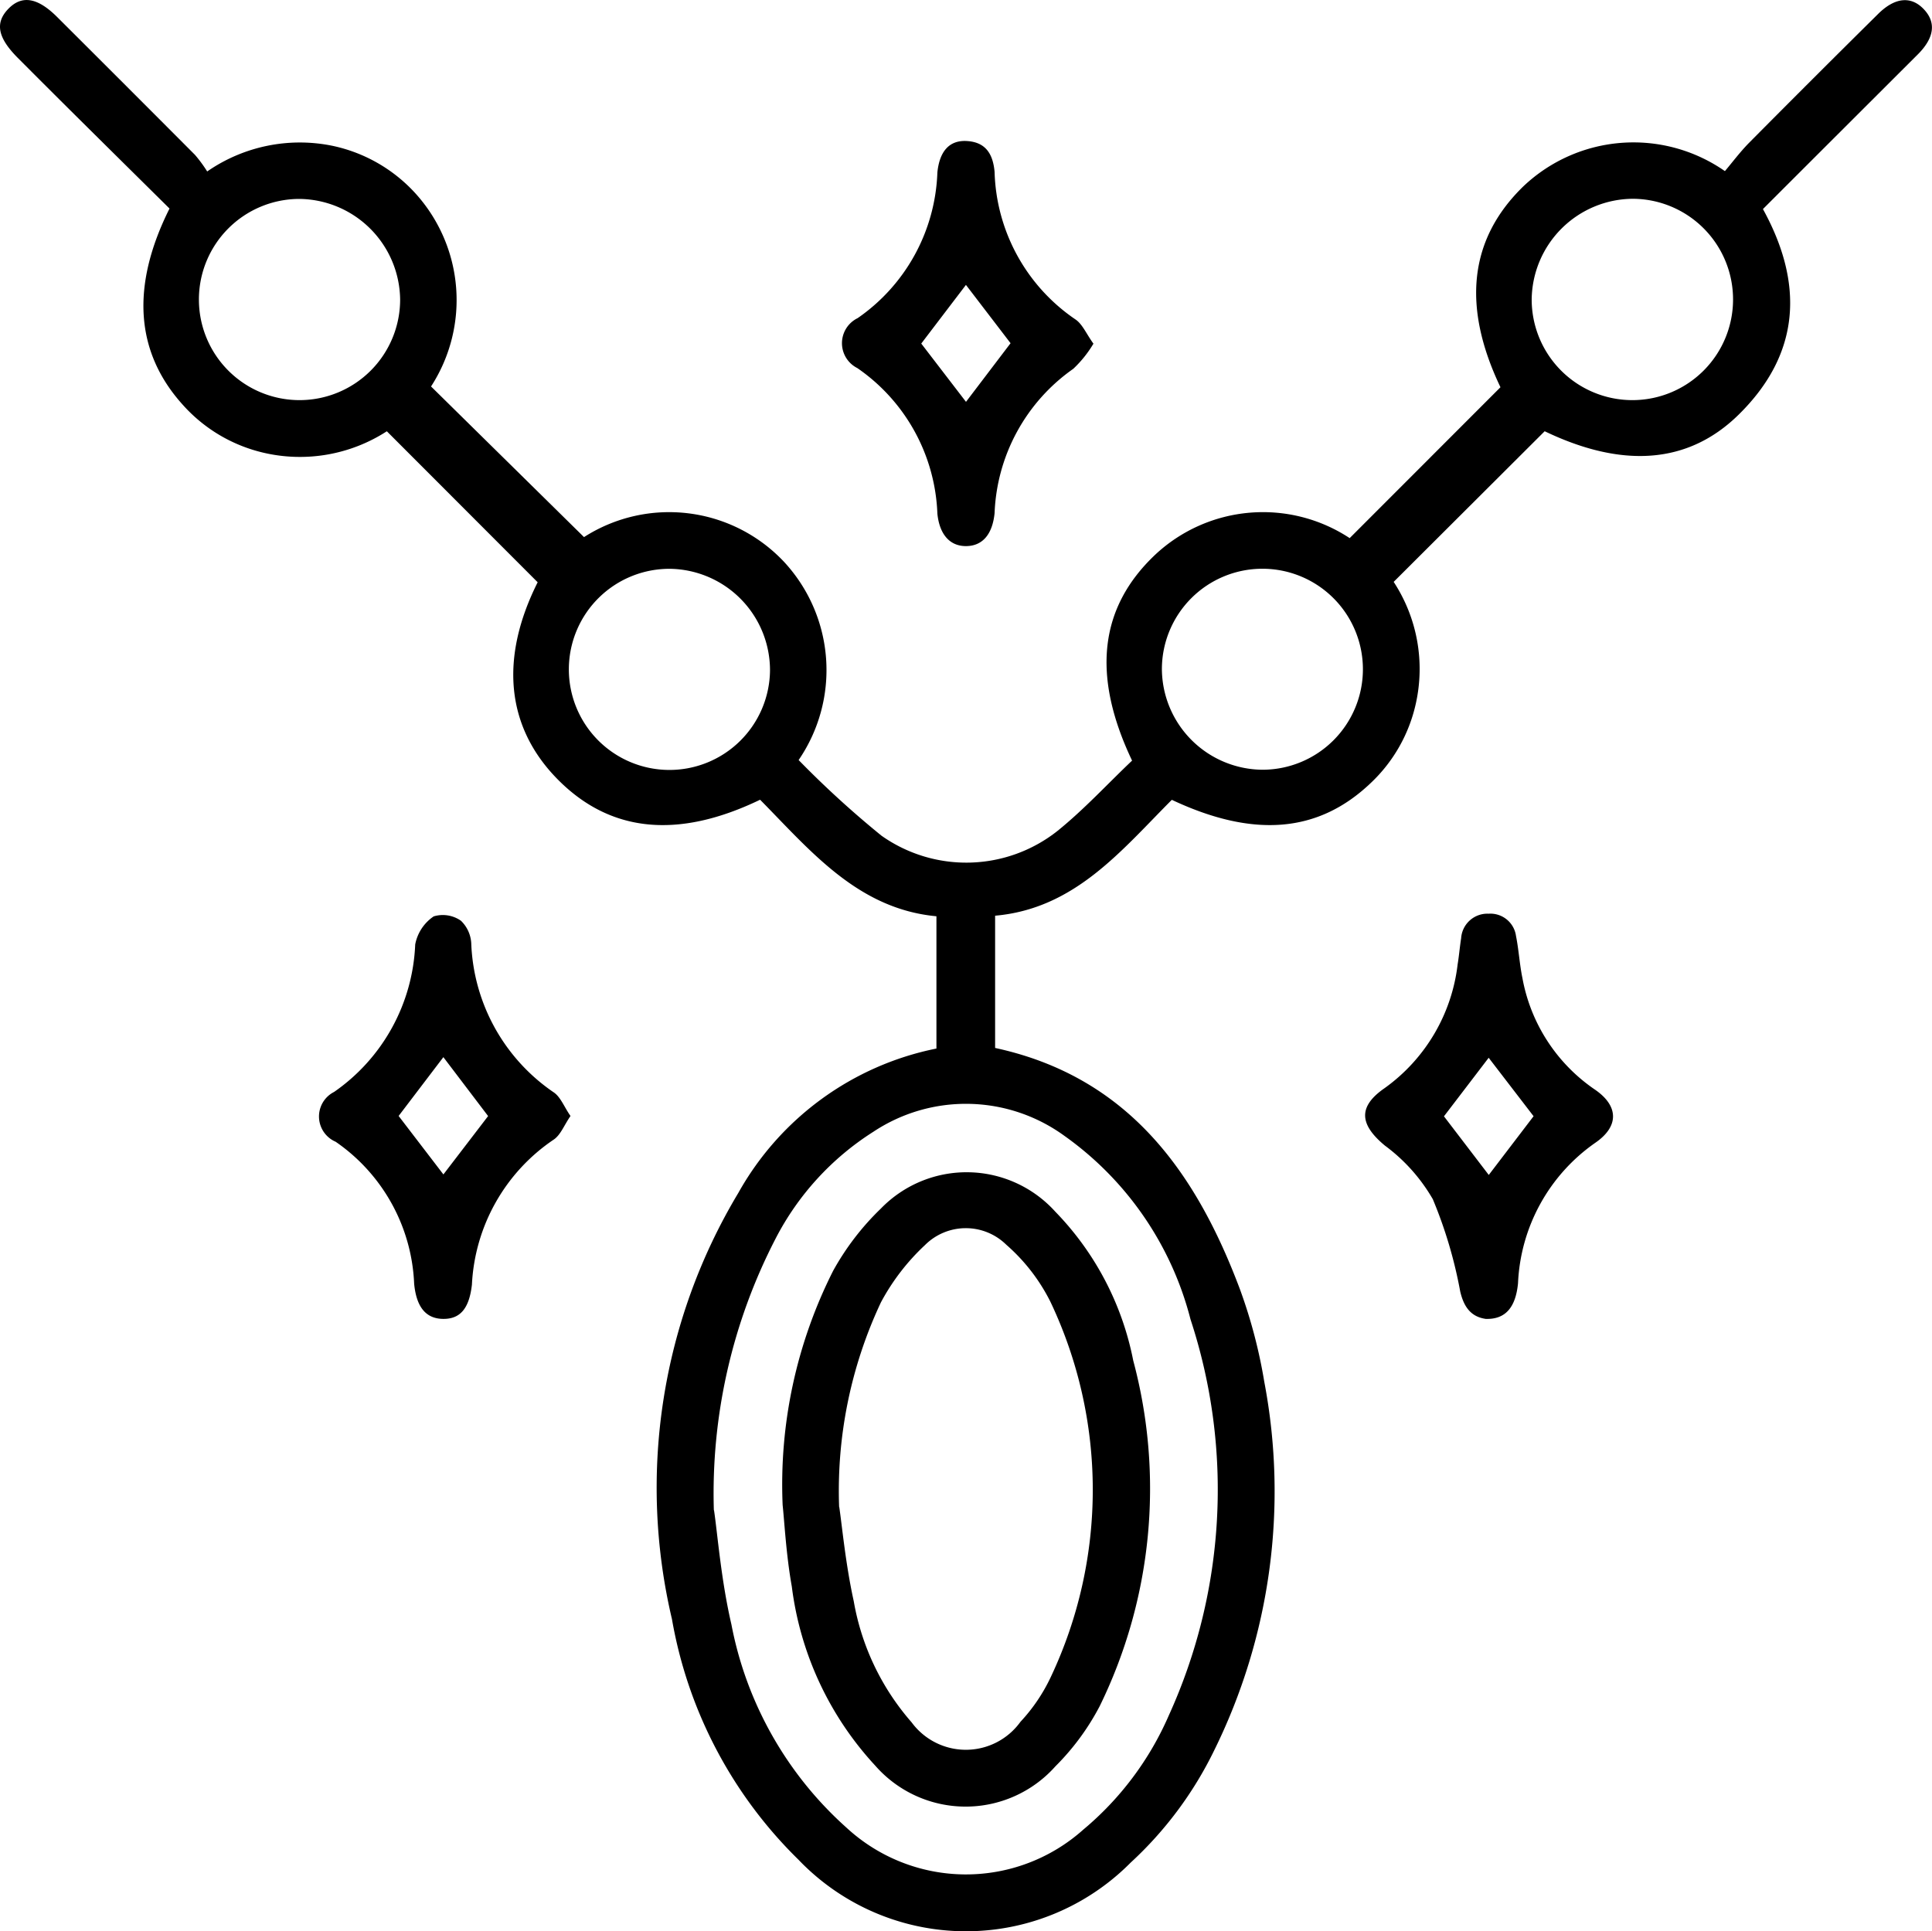 <svg xmlns="http://www.w3.org/2000/svg" xmlns:xlink="http://www.w3.org/1999/xlink" id="Group_540" data-name="Group 540" width="55.014" height="55" viewBox="0 0 55.014 55"><defs><clipPath id="clip-path"><rect id="Rectangle_547" data-name="Rectangle 547" width="55.014" height="55" fill="none"></rect></clipPath></defs><g id="Group_539" data-name="Group 539" clip-path="url(#clip-path)"><path id="Path_197" data-name="Path 197" d="M38.437,15.321l4.289-4.292c-1.105-2.314-.89-4.231.662-5.731a4.554,4.554,0,0,1,5.729-.424c.209-.247.427-.539.682-.8Q51.63,2.228,53.478.4c.482-.479.944-.519,1.306-.133.348.369.3.8-.158,1.267C53.158,3,51.683,4.472,50.2,5.955c1.171,2.127,1.074,4.121-.694,5.857-1.441,1.414-3.315,1.529-5.521.47l-4.3,4.29a4.528,4.528,0,0,1,.63,3.47,4.415,4.415,0,0,1-1.3,2.274c-1.479,1.4-3.315,1.56-5.647.463-1.439,1.441-2.76,3.1-5.032,3.3v3.766c3.784.82,5.717,3.525,6.975,6.882A14.534,14.534,0,0,1,36,39.349a16.678,16.678,0,0,1-1.435,10.519,10.7,10.7,0,0,1-2.371,3.179,6.6,6.6,0,0,1-9.46-.087,12.612,12.612,0,0,1-3.6-6.848A16.314,16.314,0,0,1,21.026,33.97a8.346,8.346,0,0,1,5.639-4.108V26.095c-2.237-.21-3.582-1.86-5.021-3.319-2.356,1.136-4.286.928-5.777-.593-1.456-1.486-1.642-3.438-.557-5.6l-4.295-4.3a4.556,4.556,0,0,1-3.511.611,4.426,4.426,0,0,1-2.3-1.366C3.858,10.037,3.716,8.16,4.827,5.94c-.885-.876-1.787-1.767-2.688-2.661Q1.318,2.464.5,1.643C-.067,1.071-.147.651.236.254s.829-.329,1.39.23Q3.592,2.444,5.551,4.41a3.933,3.933,0,0,1,.349.474,4.631,4.631,0,0,1,3.57-.73,4.43,4.43,0,0,1,2.366,1.361,4.523,4.523,0,0,1,.438,5.492l4.356,4.29a4.489,4.489,0,0,1,5.7.709,4.534,4.534,0,0,1,.411,5.64A27.686,27.686,0,0,0,25.1,23.8a4.184,4.184,0,0,0,5.015-.138c.76-.614,1.427-1.342,2.121-2-1.159-2.437-.928-4.365.66-5.865a4.49,4.49,0,0,1,5.538-.47M20.332,43.01c.1.672.2,1.984.495,3.252a10.364,10.364,0,0,0,3.27,5.782,5.012,5.012,0,0,0,6.753.059,8.812,8.812,0,0,0,2.436-3.258A15.529,15.529,0,0,0,33.9,37.574a9.206,9.206,0,0,0-3.594-5.228,4.765,4.765,0,0,0-5.44-.112,7.876,7.876,0,0,0-2.778,3.035,15.785,15.785,0,0,0-1.761,7.74M43.615,8.531a2.867,2.867,0,1,0,2.878-2.869,2.9,2.9,0,0,0-2.878,2.869M8.514,5.666a2.865,2.865,0,1,0,2.88,2.863,2.9,2.9,0,0,0-2.88-2.863m27.44,16.256a2.862,2.862,0,1,0-2.869-2.87,2.886,2.886,0,0,0,2.869,2.87M19.089,16.2a2.864,2.864,0,1,0,2.837,2.9,2.89,2.89,0,0,0-2.837-2.9" transform="translate(0 -0.001)"></path><path id="Path_198" data-name="Path 198" d="M65.954,174.417c-.179.257-.28.54-.481.671a5.293,5.293,0,0,0-2.323,4.127c-.078.687-.339.983-.826.975s-.755-.338-.819-1a5.17,5.17,0,0,0-2.236-4.045.783.783,0,0,1-.044-1.418,5.377,5.377,0,0,0,2.31-4.2,1.243,1.243,0,0,1,.527-.8.9.9,0,0,1,.775.124.962.962,0,0,1,.294.644,5.377,5.377,0,0,0,2.343,4.24c.2.131.3.414.48.672m-2.343.007-1.274-1.678-1.274,1.675,1.275,1.665,1.273-1.662" transform="translate(-49.712 -142.63)"></path><path id="Path_199" data-name="Path 199" d="M162.362,31.754a3.3,3.3,0,0,1-.576.719,5.267,5.267,0,0,0-2.241,4.11c-.06.6-.34.934-.807.939s-.762-.332-.822-.924a5.27,5.27,0,0,0-2.28-4.146.793.793,0,0,1,.008-1.421,5.264,5.264,0,0,0,2.272-4.15c.061-.6.338-.922.834-.895.544.03.749.37.795.879a5.254,5.254,0,0,0,2.3,4.2c.2.133.308.405.516.694m-3.632-1.675-1.272,1.67,1.274,1.66L160,31.744l-1.275-1.666" transform="translate(-131.224 -21.97)"></path><path id="Path_200" data-name="Path 200" d="M255.049,179.971c-.4-.061-.611-.318-.719-.779a12.8,12.8,0,0,0-.78-2.628,5.008,5.008,0,0,0-1.363-1.526c-.725-.6-.776-1.107-.012-1.636a5.055,5.055,0,0,0,2.081-3.524c.041-.247.061-.5.1-.745a.749.749,0,0,1,.783-.7.736.736,0,0,1,.78.637c.08.4.1.8.183,1.2a4.9,4.9,0,0,0,2.049,3.162c.7.472.705,1.059.025,1.525a5.148,5.148,0,0,0-2.2,4c-.067.687-.357,1.034-.922,1.015m.087-7.437-1.274,1.668,1.276,1.67,1.276-1.673-1.279-1.665" transform="translate(-212.75 -142.412)"></path><path id="Path_201" data-name="Path 201" d="M144.257,225.568a13.5,13.5,0,0,1,1.438-6.675,7.485,7.485,0,0,1,1.362-1.775,3.4,3.4,0,0,1,4.964.092,8.388,8.388,0,0,1,2.219,4.24,14.1,14.1,0,0,1-.956,9.844,6.988,6.988,0,0,1-1.259,1.71,3.422,3.422,0,0,1-5.131-.018,9.194,9.194,0,0,1-2.376-5.1c-.162-.907-.209-1.834-.261-2.32m1.612.053c.082.556.181,1.633.412,2.681a7.07,7.07,0,0,0,1.648,3.452,1.916,1.916,0,0,0,3.1-.015,4.964,4.964,0,0,0,.868-1.285,12.488,12.488,0,0,0-.015-10.676,5.307,5.307,0,0,0-1.257-1.625,1.644,1.644,0,0,0-2.315.01,6.262,6.262,0,0,0-1.254,1.63,12.612,12.612,0,0,0-1.191,5.829" transform="translate(-121.971 -182.703)"></path></g></svg>